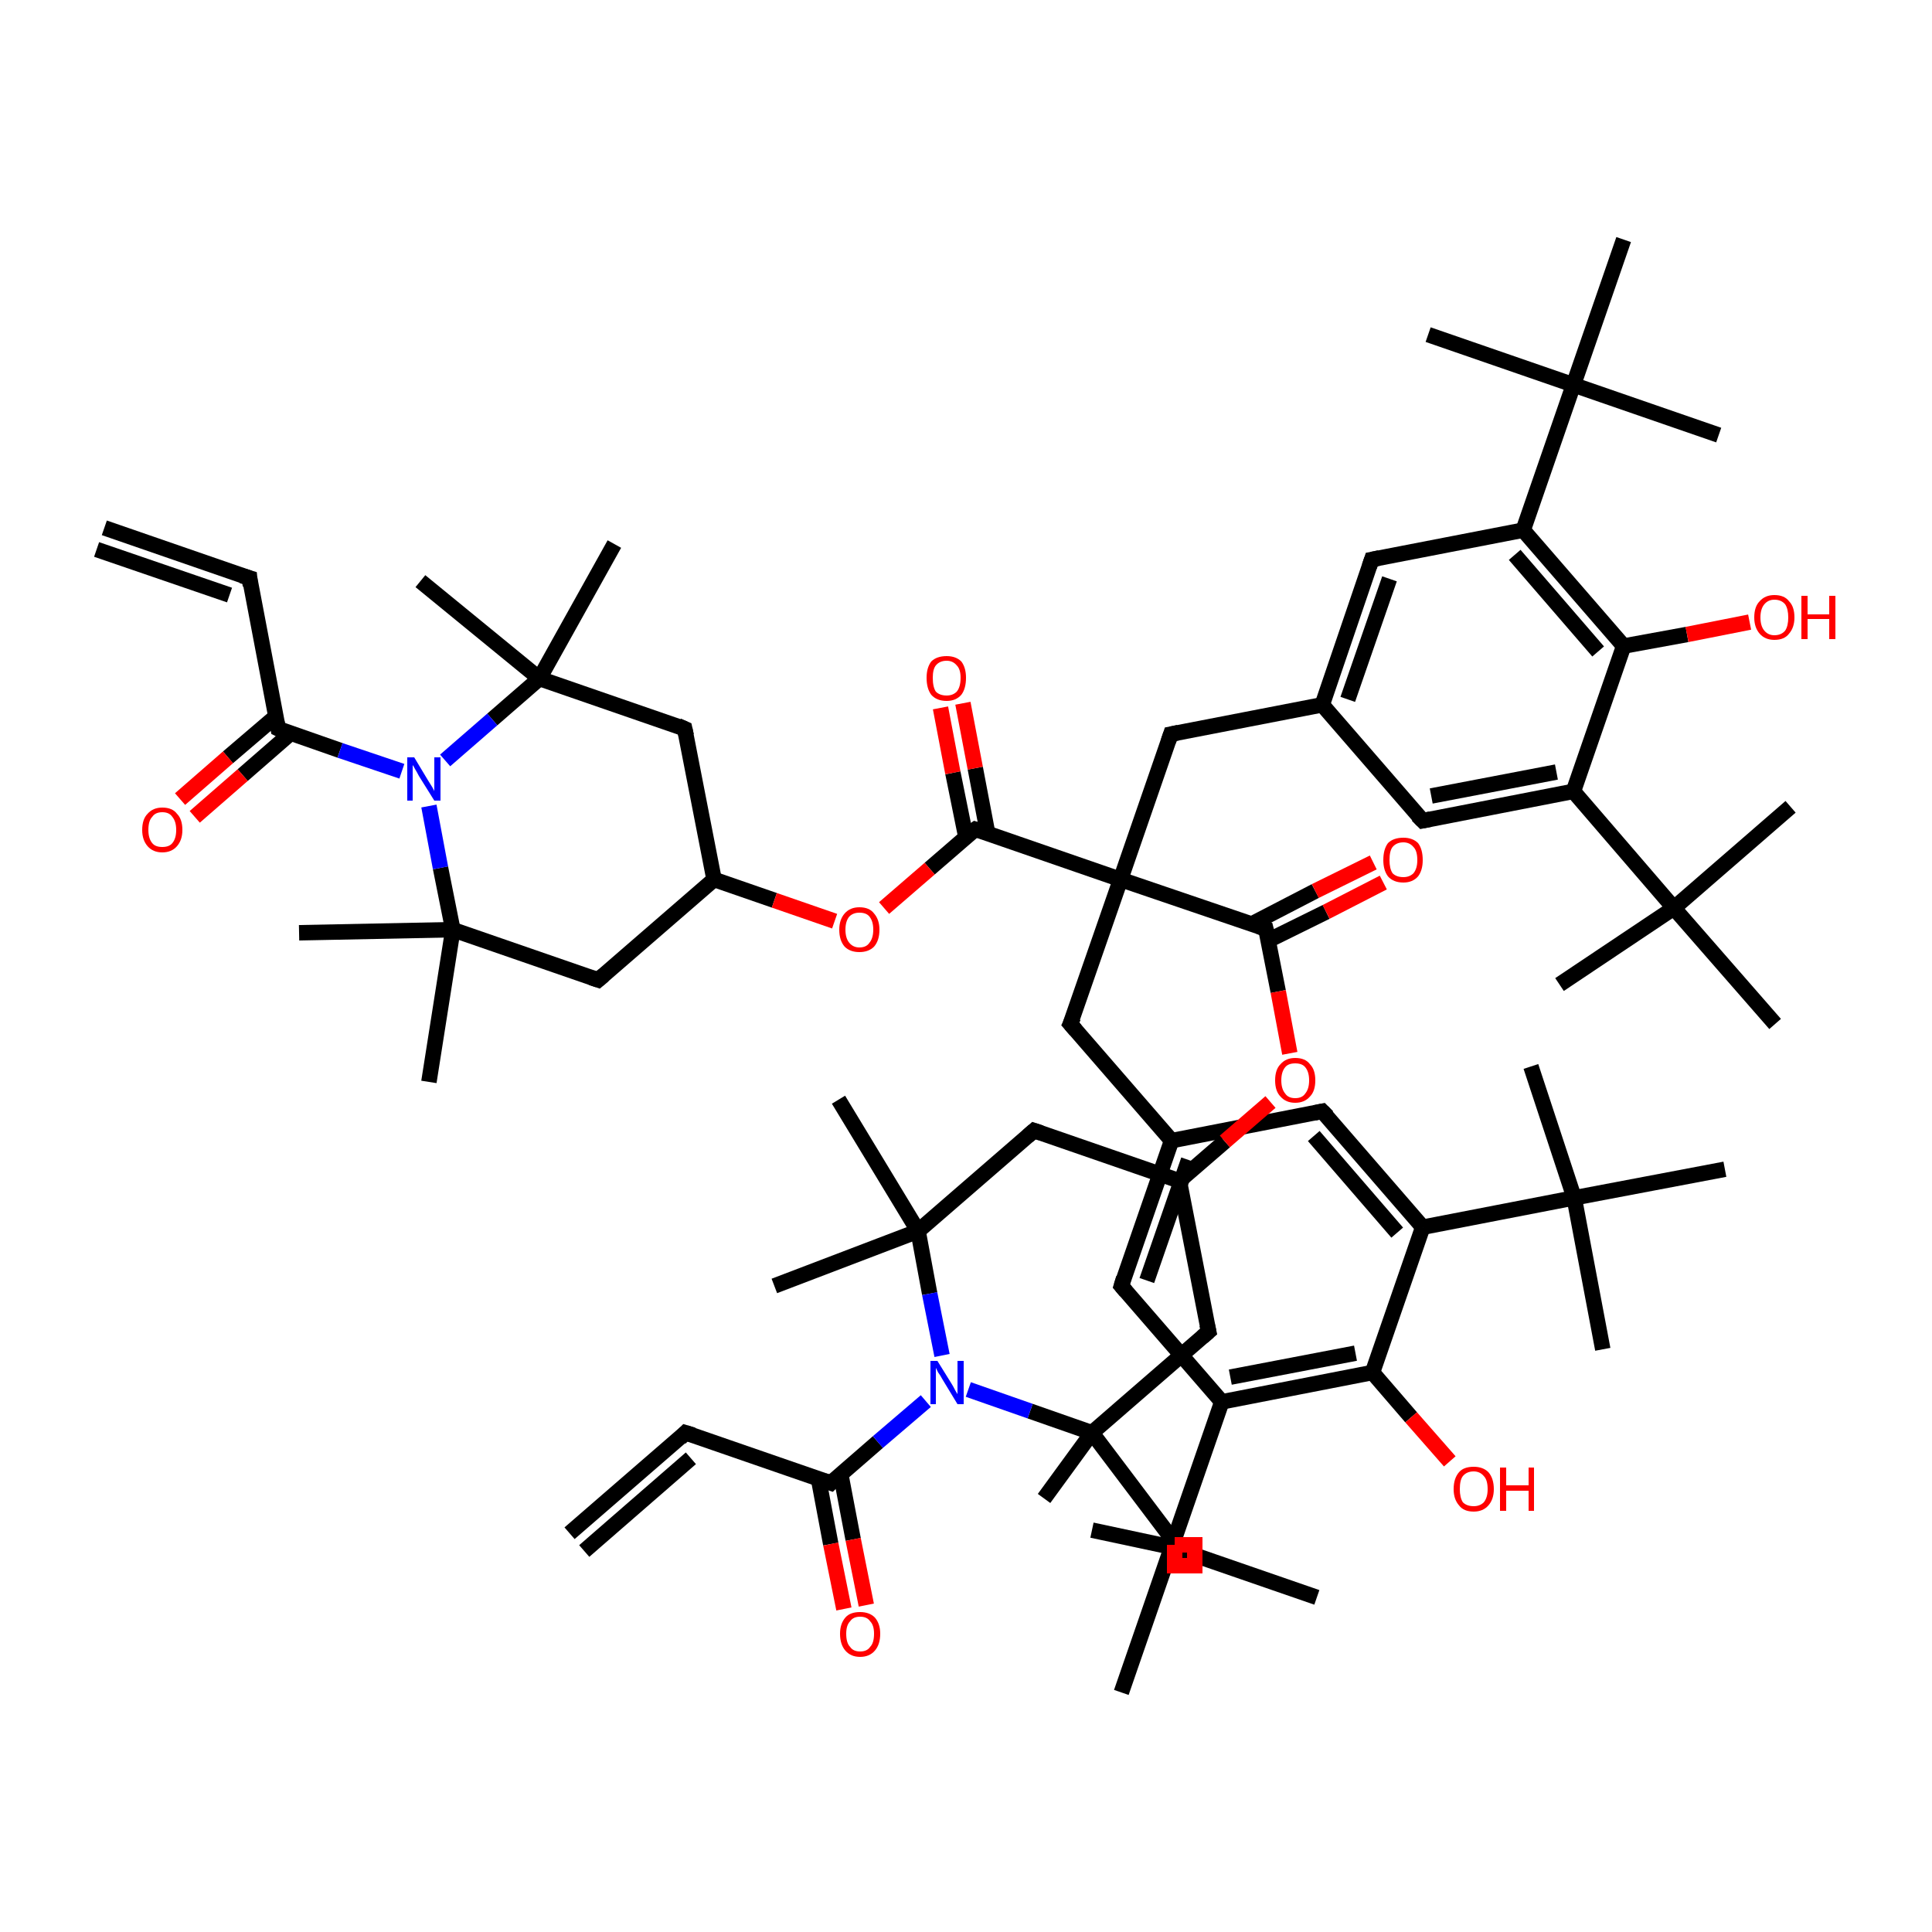 <?xml version='1.0' encoding='iso-8859-1'?>
<svg version='1.1' baseProfile='full'
              xmlns='http://www.w3.org/2000/svg'
                      xmlns:rdkit='http://www.rdkit.org/xml'
                      xmlns:xlink='http://www.w3.org/1999/xlink'
                  xml:space='preserve'
width='250px' height='250px' viewBox='0 0 250 250'>
<!-- END OF HEADER -->
<rect style='opacity:1.0;fill:#FFFFFF;stroke:none' width='250.0' height='250.0' x='0.0' y='0.0'> </rect>
<path class='bond-0 atom-0 atom-22' d='M 13.5,68.3 L 32.3,74.8' style='fill:none;fill-rule:evenodd;stroke:#000000;stroke-width:2.0px;stroke-linecap:butt;stroke-linejoin:miter;stroke-opacity:1' />
<path class='bond-0 atom-0 atom-22' d='M 12.5,71.1 L 29.7,77.0' style='fill:none;fill-rule:evenodd;stroke:#000000;stroke-width:2.0px;stroke-linecap:butt;stroke-linejoin:miter;stroke-opacity:1' />
<path class='bond-1 atom-1 atom-23' d='M 73.7,198.4 L 88.7,185.4' style='fill:none;fill-rule:evenodd;stroke:#000000;stroke-width:2.0px;stroke-linecap:butt;stroke-linejoin:miter;stroke-opacity:1' />
<path class='bond-1 atom-1 atom-23' d='M 75.6,200.7 L 89.4,188.7' style='fill:none;fill-rule:evenodd;stroke:#000000;stroke-width:2.0px;stroke-linecap:butt;stroke-linejoin:miter;stroke-opacity:1' />
<path class='bond-2 atom-2 atom-48' d='M 141.3,198.0 L 151.6,200.2' style='fill:none;fill-rule:evenodd;stroke:#000000;stroke-width:2.0px;stroke-linecap:butt;stroke-linejoin:miter;stroke-opacity:1' />
<path class='bond-3 atom-3 atom-48' d='M 170.4,206.7 L 151.6,200.2' style='fill:none;fill-rule:evenodd;stroke:#000000;stroke-width:2.0px;stroke-linecap:butt;stroke-linejoin:miter;stroke-opacity:1' />
<path class='bond-4 atom-4 atom-48' d='M 145.1,219.0 L 151.6,200.2' style='fill:none;fill-rule:evenodd;stroke:#000000;stroke-width:2.0px;stroke-linecap:butt;stroke-linejoin:miter;stroke-opacity:1' />
<path class='bond-5 atom-5 atom-49' d='M 207.4,174.6 L 203.7,155.0' style='fill:none;fill-rule:evenodd;stroke:#000000;stroke-width:2.0px;stroke-linecap:butt;stroke-linejoin:miter;stroke-opacity:1' />
<path class='bond-6 atom-6 atom-49' d='M 198.1,138.0 L 203.7,155.0' style='fill:none;fill-rule:evenodd;stroke:#000000;stroke-width:2.0px;stroke-linecap:butt;stroke-linejoin:miter;stroke-opacity:1' />
<path class='bond-7 atom-7 atom-49' d='M 223.2,151.3 L 203.7,155.0' style='fill:none;fill-rule:evenodd;stroke:#000000;stroke-width:2.0px;stroke-linecap:butt;stroke-linejoin:miter;stroke-opacity:1' />
<path class='bond-8 atom-8 atom-50' d='M 222.4,56.3 L 203.6,49.8' style='fill:none;fill-rule:evenodd;stroke:#000000;stroke-width:2.0px;stroke-linecap:butt;stroke-linejoin:miter;stroke-opacity:1' />
<path class='bond-9 atom-9 atom-50' d='M 184.8,43.3 L 203.6,49.8' style='fill:none;fill-rule:evenodd;stroke:#000000;stroke-width:2.0px;stroke-linecap:butt;stroke-linejoin:miter;stroke-opacity:1' />
<path class='bond-10 atom-10 atom-50' d='M 210.1,31.0 L 203.6,49.8' style='fill:none;fill-rule:evenodd;stroke:#000000;stroke-width:2.0px;stroke-linecap:butt;stroke-linejoin:miter;stroke-opacity:1' />
<path class='bond-11 atom-11 atom-51' d='M 201.8,127.4 L 216.6,117.5' style='fill:none;fill-rule:evenodd;stroke:#000000;stroke-width:2.0px;stroke-linecap:butt;stroke-linejoin:miter;stroke-opacity:1' />
<path class='bond-12 atom-12 atom-51' d='M 231.7,104.4 L 216.6,117.5' style='fill:none;fill-rule:evenodd;stroke:#000000;stroke-width:2.0px;stroke-linecap:butt;stroke-linejoin:miter;stroke-opacity:1' />
<path class='bond-13 atom-13 atom-51' d='M 229.7,132.5 L 216.6,117.5' style='fill:none;fill-rule:evenodd;stroke:#000000;stroke-width:2.0px;stroke-linecap:butt;stroke-linejoin:miter;stroke-opacity:1' />
<path class='bond-14 atom-14 atom-52' d='M 54.4,75.2 L 69.8,87.8' style='fill:none;fill-rule:evenodd;stroke:#000000;stroke-width:2.0px;stroke-linecap:butt;stroke-linejoin:miter;stroke-opacity:1' />
<path class='bond-15 atom-15 atom-52' d='M 79.5,70.4 L 69.8,87.8' style='fill:none;fill-rule:evenodd;stroke:#000000;stroke-width:2.0px;stroke-linecap:butt;stroke-linejoin:miter;stroke-opacity:1' />
<path class='bond-16 atom-16 atom-53' d='M 55.5,140.0 L 58.6,120.3' style='fill:none;fill-rule:evenodd;stroke:#000000;stroke-width:2.0px;stroke-linecap:butt;stroke-linejoin:miter;stroke-opacity:1' />
<path class='bond-17 atom-17 atom-53' d='M 38.7,120.7 L 58.6,120.3' style='fill:none;fill-rule:evenodd;stroke:#000000;stroke-width:2.0px;stroke-linecap:butt;stroke-linejoin:miter;stroke-opacity:1' />
<path class='bond-18 atom-18 atom-54' d='M 100.2,166.4 L 118.8,159.3' style='fill:none;fill-rule:evenodd;stroke:#000000;stroke-width:2.0px;stroke-linecap:butt;stroke-linejoin:miter;stroke-opacity:1' />
<path class='bond-19 atom-19 atom-54' d='M 108.5,142.3 L 118.8,159.3' style='fill:none;fill-rule:evenodd;stroke:#000000;stroke-width:2.0px;stroke-linecap:butt;stroke-linejoin:miter;stroke-opacity:1' />
<path class='bond-20 atom-20 atom-55' d='M 153.3,201.3 L 141.3,185.4' style='fill:none;fill-rule:evenodd;stroke:#000000;stroke-width:2.0px;stroke-linecap:butt;stroke-linejoin:miter;stroke-opacity:1' />
<path class='bond-21 atom-21 atom-55' d='M 135.1,193.9 L 141.3,185.4' style='fill:none;fill-rule:evenodd;stroke:#000000;stroke-width:2.0px;stroke-linecap:butt;stroke-linejoin:miter;stroke-opacity:1' />
<path class='bond-22 atom-22 atom-42' d='M 32.3,74.8 L 36.0,94.3' style='fill:none;fill-rule:evenodd;stroke:#000000;stroke-width:2.0px;stroke-linecap:butt;stroke-linejoin:miter;stroke-opacity:1' />
<path class='bond-23 atom-23 atom-43' d='M 88.7,185.4 L 107.5,191.9' style='fill:none;fill-rule:evenodd;stroke:#000000;stroke-width:2.0px;stroke-linecap:butt;stroke-linejoin:miter;stroke-opacity:1' />
<path class='bond-24 atom-24 atom-34' d='M 145.1,166.4 L 151.6,147.6' style='fill:none;fill-rule:evenodd;stroke:#000000;stroke-width:2.0px;stroke-linecap:butt;stroke-linejoin:miter;stroke-opacity:1' />
<path class='bond-24 atom-24 atom-34' d='M 148.4,165.7 L 153.8,150.1' style='fill:none;fill-rule:evenodd;stroke:#000000;stroke-width:2.0px;stroke-linecap:butt;stroke-linejoin:miter;stroke-opacity:1' />
<path class='bond-25 atom-24 atom-38' d='M 145.1,166.4 L 158.1,181.4' style='fill:none;fill-rule:evenodd;stroke:#000000;stroke-width:2.0px;stroke-linecap:butt;stroke-linejoin:miter;stroke-opacity:1' />
<path class='bond-26 atom-25 atom-34' d='M 171.1,143.8 L 151.6,147.6' style='fill:none;fill-rule:evenodd;stroke:#000000;stroke-width:2.0px;stroke-linecap:butt;stroke-linejoin:miter;stroke-opacity:1' />
<path class='bond-27 atom-25 atom-39' d='M 171.1,143.8 L 184.1,158.8' style='fill:none;fill-rule:evenodd;stroke:#000000;stroke-width:2.0px;stroke-linecap:butt;stroke-linejoin:miter;stroke-opacity:1' />
<path class='bond-27 atom-25 atom-39' d='M 170.0,147.0 L 180.8,159.5' style='fill:none;fill-rule:evenodd;stroke:#000000;stroke-width:2.0px;stroke-linecap:butt;stroke-linejoin:miter;stroke-opacity:1' />
<path class='bond-28 atom-26 atom-35' d='M 177.5,72.4 L 171.1,91.2' style='fill:none;fill-rule:evenodd;stroke:#000000;stroke-width:2.0px;stroke-linecap:butt;stroke-linejoin:miter;stroke-opacity:1' />
<path class='bond-28 atom-26 atom-35' d='M 179.8,74.9 L 174.4,90.5' style='fill:none;fill-rule:evenodd;stroke:#000000;stroke-width:2.0px;stroke-linecap:butt;stroke-linejoin:miter;stroke-opacity:1' />
<path class='bond-29 atom-26 atom-40' d='M 177.5,72.4 L 197.1,68.6' style='fill:none;fill-rule:evenodd;stroke:#000000;stroke-width:2.0px;stroke-linecap:butt;stroke-linejoin:miter;stroke-opacity:1' />
<path class='bond-30 atom-27 atom-35' d='M 184.1,106.2 L 171.1,91.2' style='fill:none;fill-rule:evenodd;stroke:#000000;stroke-width:2.0px;stroke-linecap:butt;stroke-linejoin:miter;stroke-opacity:1' />
<path class='bond-31 atom-27 atom-41' d='M 184.1,106.2 L 203.6,102.4' style='fill:none;fill-rule:evenodd;stroke:#000000;stroke-width:2.0px;stroke-linecap:butt;stroke-linejoin:miter;stroke-opacity:1' />
<path class='bond-31 atom-27 atom-41' d='M 185.2,103.0 L 201.4,99.9' style='fill:none;fill-rule:evenodd;stroke:#000000;stroke-width:2.0px;stroke-linecap:butt;stroke-linejoin:miter;stroke-opacity:1' />
<path class='bond-32 atom-28 atom-34' d='M 138.5,132.5 L 151.6,147.6' style='fill:none;fill-rule:evenodd;stroke:#000000;stroke-width:2.0px;stroke-linecap:butt;stroke-linejoin:miter;stroke-opacity:1' />
<path class='bond-33 atom-28 atom-56' d='M 138.5,132.5 L 145.0,113.8' style='fill:none;fill-rule:evenodd;stroke:#000000;stroke-width:2.0px;stroke-linecap:butt;stroke-linejoin:miter;stroke-opacity:1' />
<path class='bond-34 atom-29 atom-35' d='M 151.5,95.0 L 171.1,91.2' style='fill:none;fill-rule:evenodd;stroke:#000000;stroke-width:2.0px;stroke-linecap:butt;stroke-linejoin:miter;stroke-opacity:1' />
<path class='bond-35 atom-29 atom-56' d='M 151.5,95.0 L 145.0,113.8' style='fill:none;fill-rule:evenodd;stroke:#000000;stroke-width:2.0px;stroke-linecap:butt;stroke-linejoin:miter;stroke-opacity:1' />
<path class='bond-36 atom-30 atom-36' d='M 88.6,94.3 L 92.4,113.8' style='fill:none;fill-rule:evenodd;stroke:#000000;stroke-width:2.0px;stroke-linecap:butt;stroke-linejoin:miter;stroke-opacity:1' />
<path class='bond-37 atom-30 atom-52' d='M 88.6,94.3 L 69.8,87.8' style='fill:none;fill-rule:evenodd;stroke:#000000;stroke-width:2.0px;stroke-linecap:butt;stroke-linejoin:miter;stroke-opacity:1' />
<path class='bond-38 atom-31 atom-36' d='M 77.4,126.8 L 92.4,113.8' style='fill:none;fill-rule:evenodd;stroke:#000000;stroke-width:2.0px;stroke-linecap:butt;stroke-linejoin:miter;stroke-opacity:1' />
<path class='bond-39 atom-31 atom-53' d='M 77.4,126.8 L 58.6,120.3' style='fill:none;fill-rule:evenodd;stroke:#000000;stroke-width:2.0px;stroke-linecap:butt;stroke-linejoin:miter;stroke-opacity:1' />
<path class='bond-40 atom-32 atom-37' d='M 133.8,146.3 L 152.6,152.8' style='fill:none;fill-rule:evenodd;stroke:#000000;stroke-width:2.0px;stroke-linecap:butt;stroke-linejoin:miter;stroke-opacity:1' />
<path class='bond-41 atom-32 atom-54' d='M 133.8,146.3 L 118.8,159.3' style='fill:none;fill-rule:evenodd;stroke:#000000;stroke-width:2.0px;stroke-linecap:butt;stroke-linejoin:miter;stroke-opacity:1' />
<path class='bond-42 atom-33 atom-37' d='M 156.4,172.3 L 152.6,152.8' style='fill:none;fill-rule:evenodd;stroke:#000000;stroke-width:2.0px;stroke-linecap:butt;stroke-linejoin:miter;stroke-opacity:1' />
<path class='bond-43 atom-33 atom-55' d='M 156.4,172.3 L 141.3,185.4' style='fill:none;fill-rule:evenodd;stroke:#000000;stroke-width:2.0px;stroke-linecap:butt;stroke-linejoin:miter;stroke-opacity:1' />
<path class='bond-44 atom-36 atom-65' d='M 92.4,113.8 L 100.2,116.5' style='fill:none;fill-rule:evenodd;stroke:#000000;stroke-width:2.0px;stroke-linecap:butt;stroke-linejoin:miter;stroke-opacity:1' />
<path class='bond-44 atom-36 atom-65' d='M 100.2,116.5 L 108.0,119.2' style='fill:none;fill-rule:evenodd;stroke:#FF0000;stroke-width:2.0px;stroke-linecap:butt;stroke-linejoin:miter;stroke-opacity:1' />
<path class='bond-45 atom-37 atom-66' d='M 152.6,152.8 L 158.5,147.7' style='fill:none;fill-rule:evenodd;stroke:#000000;stroke-width:2.0px;stroke-linecap:butt;stroke-linejoin:miter;stroke-opacity:1' />
<path class='bond-45 atom-37 atom-66' d='M 158.5,147.7 L 164.4,142.6' style='fill:none;fill-rule:evenodd;stroke:#FF0000;stroke-width:2.0px;stroke-linecap:butt;stroke-linejoin:miter;stroke-opacity:1' />
<path class='bond-46 atom-38 atom-44' d='M 158.1,181.4 L 177.6,177.6' style='fill:none;fill-rule:evenodd;stroke:#000000;stroke-width:2.0px;stroke-linecap:butt;stroke-linejoin:miter;stroke-opacity:1' />
<path class='bond-46 atom-38 atom-44' d='M 159.2,178.2 L 175.4,175.1' style='fill:none;fill-rule:evenodd;stroke:#000000;stroke-width:2.0px;stroke-linecap:butt;stroke-linejoin:miter;stroke-opacity:1' />
<path class='bond-47 atom-38 atom-48' d='M 158.1,181.4 L 151.6,200.2' style='fill:none;fill-rule:evenodd;stroke:#000000;stroke-width:2.0px;stroke-linecap:butt;stroke-linejoin:miter;stroke-opacity:1' />
<path class='bond-48 atom-39 atom-44' d='M 184.1,158.8 L 177.6,177.6' style='fill:none;fill-rule:evenodd;stroke:#000000;stroke-width:2.0px;stroke-linecap:butt;stroke-linejoin:miter;stroke-opacity:1' />
<path class='bond-49 atom-39 atom-49' d='M 184.1,158.8 L 203.7,155.0' style='fill:none;fill-rule:evenodd;stroke:#000000;stroke-width:2.0px;stroke-linecap:butt;stroke-linejoin:miter;stroke-opacity:1' />
<path class='bond-50 atom-40 atom-45' d='M 197.1,68.6 L 210.1,83.6' style='fill:none;fill-rule:evenodd;stroke:#000000;stroke-width:2.0px;stroke-linecap:butt;stroke-linejoin:miter;stroke-opacity:1' />
<path class='bond-50 atom-40 atom-45' d='M 196.0,71.8 L 206.8,84.3' style='fill:none;fill-rule:evenodd;stroke:#000000;stroke-width:2.0px;stroke-linecap:butt;stroke-linejoin:miter;stroke-opacity:1' />
<path class='bond-51 atom-40 atom-50' d='M 197.1,68.6 L 203.6,49.8' style='fill:none;fill-rule:evenodd;stroke:#000000;stroke-width:2.0px;stroke-linecap:butt;stroke-linejoin:miter;stroke-opacity:1' />
<path class='bond-52 atom-41 atom-45' d='M 203.6,102.4 L 210.1,83.6' style='fill:none;fill-rule:evenodd;stroke:#000000;stroke-width:2.0px;stroke-linecap:butt;stroke-linejoin:miter;stroke-opacity:1' />
<path class='bond-53 atom-41 atom-51' d='M 203.6,102.4 L 216.6,117.5' style='fill:none;fill-rule:evenodd;stroke:#000000;stroke-width:2.0px;stroke-linecap:butt;stroke-linejoin:miter;stroke-opacity:1' />
<path class='bond-54 atom-42 atom-57' d='M 36.0,94.3 L 44.0,97.1' style='fill:none;fill-rule:evenodd;stroke:#000000;stroke-width:2.0px;stroke-linecap:butt;stroke-linejoin:miter;stroke-opacity:1' />
<path class='bond-54 atom-42 atom-57' d='M 44.0,97.1 L 52.0,99.8' style='fill:none;fill-rule:evenodd;stroke:#0000FF;stroke-width:2.0px;stroke-linecap:butt;stroke-linejoin:miter;stroke-opacity:1' />
<path class='bond-55 atom-42 atom-59' d='M 35.7,92.7 L 29.5,98.0' style='fill:none;fill-rule:evenodd;stroke:#000000;stroke-width:2.0px;stroke-linecap:butt;stroke-linejoin:miter;stroke-opacity:1' />
<path class='bond-55 atom-42 atom-59' d='M 29.5,98.0 L 23.3,103.4' style='fill:none;fill-rule:evenodd;stroke:#FF0000;stroke-width:2.0px;stroke-linecap:butt;stroke-linejoin:miter;stroke-opacity:1' />
<path class='bond-55 atom-42 atom-59' d='M 37.6,94.9 L 31.4,100.3' style='fill:none;fill-rule:evenodd;stroke:#000000;stroke-width:2.0px;stroke-linecap:butt;stroke-linejoin:miter;stroke-opacity:1' />
<path class='bond-55 atom-42 atom-59' d='M 31.4,100.3 L 25.2,105.7' style='fill:none;fill-rule:evenodd;stroke:#FF0000;stroke-width:2.0px;stroke-linecap:butt;stroke-linejoin:miter;stroke-opacity:1' />
<path class='bond-56 atom-43 atom-58' d='M 107.5,191.9 L 113.6,186.6' style='fill:none;fill-rule:evenodd;stroke:#000000;stroke-width:2.0px;stroke-linecap:butt;stroke-linejoin:miter;stroke-opacity:1' />
<path class='bond-56 atom-43 atom-58' d='M 113.6,186.6 L 119.8,181.3' style='fill:none;fill-rule:evenodd;stroke:#0000FF;stroke-width:2.0px;stroke-linecap:butt;stroke-linejoin:miter;stroke-opacity:1' />
<path class='bond-57 atom-43 atom-60' d='M 105.9,191.3 L 107.5,199.8' style='fill:none;fill-rule:evenodd;stroke:#000000;stroke-width:2.0px;stroke-linecap:butt;stroke-linejoin:miter;stroke-opacity:1' />
<path class='bond-57 atom-43 atom-60' d='M 107.5,199.8 L 109.2,208.2' style='fill:none;fill-rule:evenodd;stroke:#FF0000;stroke-width:2.0px;stroke-linecap:butt;stroke-linejoin:miter;stroke-opacity:1' />
<path class='bond-57 atom-43 atom-60' d='M 108.8,190.8 L 110.4,199.2' style='fill:none;fill-rule:evenodd;stroke:#000000;stroke-width:2.0px;stroke-linecap:butt;stroke-linejoin:miter;stroke-opacity:1' />
<path class='bond-57 atom-43 atom-60' d='M 110.4,199.2 L 112.1,207.7' style='fill:none;fill-rule:evenodd;stroke:#FF0000;stroke-width:2.0px;stroke-linecap:butt;stroke-linejoin:miter;stroke-opacity:1' />
<path class='bond-58 atom-44 atom-61' d='M 177.6,177.6 L 182.6,183.4' style='fill:none;fill-rule:evenodd;stroke:#000000;stroke-width:2.0px;stroke-linecap:butt;stroke-linejoin:miter;stroke-opacity:1' />
<path class='bond-58 atom-44 atom-61' d='M 182.6,183.4 L 187.6,189.1' style='fill:none;fill-rule:evenodd;stroke:#FF0000;stroke-width:2.0px;stroke-linecap:butt;stroke-linejoin:miter;stroke-opacity:1' />
<path class='bond-59 atom-45 atom-62' d='M 210.1,83.6 L 218.3,82.1' style='fill:none;fill-rule:evenodd;stroke:#000000;stroke-width:2.0px;stroke-linecap:butt;stroke-linejoin:miter;stroke-opacity:1' />
<path class='bond-59 atom-45 atom-62' d='M 218.3,82.1 L 226.4,80.5' style='fill:none;fill-rule:evenodd;stroke:#FF0000;stroke-width:2.0px;stroke-linecap:butt;stroke-linejoin:miter;stroke-opacity:1' />
<path class='bond-60 atom-46 atom-56' d='M 126.2,107.3 L 145.0,113.8' style='fill:none;fill-rule:evenodd;stroke:#000000;stroke-width:2.0px;stroke-linecap:butt;stroke-linejoin:miter;stroke-opacity:1' />
<path class='bond-61 atom-46 atom-63' d='M 127.8,107.8 L 126.2,99.4' style='fill:none;fill-rule:evenodd;stroke:#000000;stroke-width:2.0px;stroke-linecap:butt;stroke-linejoin:miter;stroke-opacity:1' />
<path class='bond-61 atom-46 atom-63' d='M 126.2,99.4 L 124.6,91.0' style='fill:none;fill-rule:evenodd;stroke:#FF0000;stroke-width:2.0px;stroke-linecap:butt;stroke-linejoin:miter;stroke-opacity:1' />
<path class='bond-61 atom-46 atom-63' d='M 125.0,108.4 L 123.3,100.0' style='fill:none;fill-rule:evenodd;stroke:#000000;stroke-width:2.0px;stroke-linecap:butt;stroke-linejoin:miter;stroke-opacity:1' />
<path class='bond-61 atom-46 atom-63' d='M 123.3,100.0 L 121.7,91.6' style='fill:none;fill-rule:evenodd;stroke:#FF0000;stroke-width:2.0px;stroke-linecap:butt;stroke-linejoin:miter;stroke-opacity:1' />
<path class='bond-62 atom-46 atom-65' d='M 126.2,107.3 L 120.3,112.4' style='fill:none;fill-rule:evenodd;stroke:#000000;stroke-width:2.0px;stroke-linecap:butt;stroke-linejoin:miter;stroke-opacity:1' />
<path class='bond-62 atom-46 atom-65' d='M 120.3,112.4 L 114.4,117.5' style='fill:none;fill-rule:evenodd;stroke:#FF0000;stroke-width:2.0px;stroke-linecap:butt;stroke-linejoin:miter;stroke-opacity:1' />
<path class='bond-63 atom-47 atom-56' d='M 163.8,120.2 L 145.0,113.8' style='fill:none;fill-rule:evenodd;stroke:#000000;stroke-width:2.0px;stroke-linecap:butt;stroke-linejoin:miter;stroke-opacity:1' />
<path class='bond-64 atom-47 atom-64' d='M 164.1,121.7 L 171.6,118.0' style='fill:none;fill-rule:evenodd;stroke:#000000;stroke-width:2.0px;stroke-linecap:butt;stroke-linejoin:miter;stroke-opacity:1' />
<path class='bond-64 atom-47 atom-64' d='M 171.6,118.0 L 179.0,114.2' style='fill:none;fill-rule:evenodd;stroke:#FF0000;stroke-width:2.0px;stroke-linecap:butt;stroke-linejoin:miter;stroke-opacity:1' />
<path class='bond-64 atom-47 atom-64' d='M 161.9,119.6 L 170.2,115.3' style='fill:none;fill-rule:evenodd;stroke:#000000;stroke-width:2.0px;stroke-linecap:butt;stroke-linejoin:miter;stroke-opacity:1' />
<path class='bond-64 atom-47 atom-64' d='M 170.2,115.3 L 177.7,111.6' style='fill:none;fill-rule:evenodd;stroke:#FF0000;stroke-width:2.0px;stroke-linecap:butt;stroke-linejoin:miter;stroke-opacity:1' />
<path class='bond-65 atom-47 atom-66' d='M 163.8,120.2 L 165.4,128.3' style='fill:none;fill-rule:evenodd;stroke:#000000;stroke-width:2.0px;stroke-linecap:butt;stroke-linejoin:miter;stroke-opacity:1' />
<path class='bond-65 atom-47 atom-66' d='M 165.4,128.3 L 166.9,136.3' style='fill:none;fill-rule:evenodd;stroke:#FF0000;stroke-width:2.0px;stroke-linecap:butt;stroke-linejoin:miter;stroke-opacity:1' />
<path class='bond-66 atom-52 atom-57' d='M 69.8,87.8 L 63.7,93.1' style='fill:none;fill-rule:evenodd;stroke:#000000;stroke-width:2.0px;stroke-linecap:butt;stroke-linejoin:miter;stroke-opacity:1' />
<path class='bond-66 atom-52 atom-57' d='M 63.7,93.1 L 57.6,98.4' style='fill:none;fill-rule:evenodd;stroke:#0000FF;stroke-width:2.0px;stroke-linecap:butt;stroke-linejoin:miter;stroke-opacity:1' />
<path class='bond-67 atom-53 atom-57' d='M 58.6,120.3 L 57.0,112.3' style='fill:none;fill-rule:evenodd;stroke:#000000;stroke-width:2.0px;stroke-linecap:butt;stroke-linejoin:miter;stroke-opacity:1' />
<path class='bond-67 atom-53 atom-57' d='M 57.0,112.3 L 55.5,104.3' style='fill:none;fill-rule:evenodd;stroke:#0000FF;stroke-width:2.0px;stroke-linecap:butt;stroke-linejoin:miter;stroke-opacity:1' />
<path class='bond-68 atom-54 atom-58' d='M 118.8,159.3 L 120.3,167.4' style='fill:none;fill-rule:evenodd;stroke:#000000;stroke-width:2.0px;stroke-linecap:butt;stroke-linejoin:miter;stroke-opacity:1' />
<path class='bond-68 atom-54 atom-58' d='M 120.3,167.4 L 121.9,175.4' style='fill:none;fill-rule:evenodd;stroke:#0000FF;stroke-width:2.0px;stroke-linecap:butt;stroke-linejoin:miter;stroke-opacity:1' />
<path class='bond-69 atom-55 atom-58' d='M 141.3,185.4 L 133.3,182.6' style='fill:none;fill-rule:evenodd;stroke:#000000;stroke-width:2.0px;stroke-linecap:butt;stroke-linejoin:miter;stroke-opacity:1' />
<path class='bond-69 atom-55 atom-58' d='M 133.3,182.6 L 125.3,179.8' style='fill:none;fill-rule:evenodd;stroke:#0000FF;stroke-width:2.0px;stroke-linecap:butt;stroke-linejoin:miter;stroke-opacity:1' />
<path d='M 31.3,74.5 L 32.3,74.8 L 32.4,75.8' style='fill:none;stroke:#000000;stroke-width:2.0px;stroke-linecap:butt;stroke-linejoin:miter;stroke-opacity:1;' />
<path d='M 88.0,186.1 L 88.7,185.4 L 89.7,185.7' style='fill:none;stroke:#000000;stroke-width:2.0px;stroke-linecap:butt;stroke-linejoin:miter;stroke-opacity:1;' />
<path d='M 145.4,165.4 L 145.1,166.4 L 145.7,167.1' style='fill:none;stroke:#000000;stroke-width:2.0px;stroke-linecap:butt;stroke-linejoin:miter;stroke-opacity:1;' />
<path d='M 170.1,144.0 L 171.1,143.8 L 171.8,144.5' style='fill:none;stroke:#000000;stroke-width:2.0px;stroke-linecap:butt;stroke-linejoin:miter;stroke-opacity:1;' />
<path d='M 177.2,73.3 L 177.5,72.4 L 178.5,72.2' style='fill:none;stroke:#000000;stroke-width:2.0px;stroke-linecap:butt;stroke-linejoin:miter;stroke-opacity:1;' />
<path d='M 183.4,105.5 L 184.1,106.2 L 185.1,106.0' style='fill:none;stroke:#000000;stroke-width:2.0px;stroke-linecap:butt;stroke-linejoin:miter;stroke-opacity:1;' />
<path d='M 139.2,133.3 L 138.5,132.5 L 138.9,131.6' style='fill:none;stroke:#000000;stroke-width:2.0px;stroke-linecap:butt;stroke-linejoin:miter;stroke-opacity:1;' />
<path d='M 152.5,94.8 L 151.5,95.0 L 151.2,95.9' style='fill:none;stroke:#000000;stroke-width:2.0px;stroke-linecap:butt;stroke-linejoin:miter;stroke-opacity:1;' />
<path d='M 88.8,95.2 L 88.6,94.3 L 87.7,93.9' style='fill:none;stroke:#000000;stroke-width:2.0px;stroke-linecap:butt;stroke-linejoin:miter;stroke-opacity:1;' />
<path d='M 78.1,126.2 L 77.4,126.8 L 76.5,126.5' style='fill:none;stroke:#000000;stroke-width:2.0px;stroke-linecap:butt;stroke-linejoin:miter;stroke-opacity:1;' />
<path d='M 134.7,146.6 L 133.8,146.3 L 133.0,147.0' style='fill:none;stroke:#000000;stroke-width:2.0px;stroke-linecap:butt;stroke-linejoin:miter;stroke-opacity:1;' />
<path d='M 156.2,171.4 L 156.4,172.3 L 155.6,173.0' style='fill:none;stroke:#000000;stroke-width:2.0px;stroke-linecap:butt;stroke-linejoin:miter;stroke-opacity:1;' />
<path d='M 35.8,93.3 L 36.0,94.3 L 36.4,94.5' style='fill:none;stroke:#000000;stroke-width:2.0px;stroke-linecap:butt;stroke-linejoin:miter;stroke-opacity:1;' />
<path d='M 106.6,191.6 L 107.5,191.9 L 107.8,191.6' style='fill:none;stroke:#000000;stroke-width:2.0px;stroke-linecap:butt;stroke-linejoin:miter;stroke-opacity:1;' />
<path d='M 127.2,107.6 L 126.2,107.3 L 125.9,107.5' style='fill:none;stroke:#000000;stroke-width:2.0px;stroke-linecap:butt;stroke-linejoin:miter;stroke-opacity:1;' />
<path d='M 162.9,119.9 L 163.8,120.2 L 163.9,120.6' style='fill:none;stroke:#000000;stroke-width:2.0px;stroke-linecap:butt;stroke-linejoin:miter;stroke-opacity:1;' />
<path class='atom-57' d='M 53.6 98.0
L 55.4 101.0
Q 55.6 101.3, 55.9 101.8
Q 56.2 102.3, 56.2 102.4
L 56.2 98.0
L 57.0 98.0
L 57.0 103.6
L 56.2 103.6
L 54.2 100.4
Q 54.0 100.0, 53.7 99.5
Q 53.5 99.1, 53.4 99.0
L 53.4 103.6
L 52.7 103.6
L 52.7 98.0
L 53.6 98.0
' fill='#0000FF'/>
<path class='atom-58' d='M 121.3 176.1
L 123.1 179.0
Q 123.3 179.3, 123.6 179.9
Q 123.9 180.4, 123.9 180.4
L 123.9 176.1
L 124.7 176.1
L 124.7 181.7
L 123.9 181.7
L 121.9 178.4
Q 121.7 178.0, 121.4 177.6
Q 121.2 177.2, 121.1 177.0
L 121.1 181.7
L 120.4 181.7
L 120.4 176.1
L 121.3 176.1
' fill='#0000FF'/>
<path class='atom-59' d='M 18.4 107.4
Q 18.4 106.0, 19.1 105.3
Q 19.8 104.5, 21.0 104.5
Q 22.3 104.5, 22.9 105.3
Q 23.6 106.0, 23.6 107.4
Q 23.6 108.7, 22.9 109.5
Q 22.2 110.3, 21.0 110.3
Q 19.8 110.3, 19.1 109.5
Q 18.4 108.7, 18.4 107.4
M 21.0 109.6
Q 21.9 109.6, 22.3 109.1
Q 22.8 108.5, 22.8 107.4
Q 22.8 106.3, 22.3 105.7
Q 21.9 105.1, 21.0 105.1
Q 20.1 105.1, 19.7 105.7
Q 19.2 106.2, 19.2 107.4
Q 19.2 108.5, 19.7 109.1
Q 20.1 109.6, 21.0 109.6
' fill='#FF0000'/>
<path class='atom-60' d='M 108.7 211.4
Q 108.7 210.1, 109.4 209.3
Q 110.0 208.6, 111.3 208.6
Q 112.5 208.6, 113.2 209.3
Q 113.9 210.1, 113.9 211.4
Q 113.9 212.8, 113.2 213.6
Q 112.5 214.4, 111.3 214.4
Q 110.1 214.4, 109.4 213.6
Q 108.7 212.8, 108.7 211.4
M 111.3 213.7
Q 112.2 213.7, 112.6 213.1
Q 113.1 212.6, 113.1 211.4
Q 113.1 210.3, 112.6 209.8
Q 112.2 209.2, 111.3 209.2
Q 110.4 209.2, 110.0 209.8
Q 109.5 210.3, 109.5 211.4
Q 109.5 212.6, 110.0 213.1
Q 110.4 213.7, 111.3 213.7
' fill='#FF0000'/>
<path class='atom-61' d='M 188.1 192.7
Q 188.1 191.3, 188.8 190.5
Q 189.4 189.8, 190.7 189.8
Q 191.9 189.8, 192.6 190.5
Q 193.3 191.3, 193.3 192.7
Q 193.3 194.0, 192.6 194.8
Q 191.9 195.6, 190.7 195.6
Q 189.4 195.6, 188.8 194.8
Q 188.1 194.0, 188.1 192.7
M 190.7 194.9
Q 191.5 194.9, 192.0 194.4
Q 192.5 193.8, 192.5 192.7
Q 192.5 191.5, 192.0 191.0
Q 191.5 190.4, 190.7 190.4
Q 189.8 190.4, 189.3 191.0
Q 188.9 191.5, 188.9 192.7
Q 188.9 193.8, 189.3 194.4
Q 189.8 194.9, 190.7 194.9
' fill='#FF0000'/>
<path class='atom-61' d='M 194.1 189.9
L 194.9 189.9
L 194.9 192.2
L 197.8 192.2
L 197.8 189.9
L 198.5 189.9
L 198.5 195.5
L 197.8 195.5
L 197.8 192.9
L 194.9 192.9
L 194.9 195.5
L 194.1 195.5
L 194.1 189.9
' fill='#FF0000'/>
<path class='atom-62' d='M 227.0 79.9
Q 227.0 78.5, 227.7 77.8
Q 228.4 77.0, 229.6 77.0
Q 230.9 77.0, 231.5 77.8
Q 232.2 78.5, 232.2 79.9
Q 232.2 81.2, 231.5 82.0
Q 230.9 82.8, 229.6 82.8
Q 228.4 82.8, 227.7 82.0
Q 227.0 81.2, 227.0 79.9
M 229.6 82.2
Q 230.5 82.2, 231.0 81.6
Q 231.4 81.0, 231.4 79.9
Q 231.4 78.8, 231.0 78.2
Q 230.5 77.6, 229.6 77.6
Q 228.8 77.6, 228.3 78.2
Q 227.8 78.8, 227.8 79.9
Q 227.8 81.0, 228.3 81.6
Q 228.8 82.2, 229.6 82.2
' fill='#FF0000'/>
<path class='atom-62' d='M 233.1 77.1
L 233.9 77.1
L 233.9 79.5
L 236.7 79.5
L 236.7 77.1
L 237.5 77.1
L 237.5 82.7
L 236.7 82.7
L 236.7 80.1
L 233.9 80.1
L 233.9 82.7
L 233.1 82.7
L 233.1 77.1
' fill='#FF0000'/>
<path class='atom-63' d='M 119.9 87.7
Q 119.9 86.4, 120.5 85.6
Q 121.2 84.9, 122.5 84.9
Q 123.7 84.9, 124.4 85.6
Q 125.0 86.4, 125.0 87.7
Q 125.0 89.1, 124.4 89.9
Q 123.7 90.7, 122.5 90.7
Q 121.2 90.7, 120.5 89.9
Q 119.9 89.1, 119.9 87.7
M 122.5 90.0
Q 123.3 90.0, 123.8 89.5
Q 124.3 88.9, 124.3 87.7
Q 124.3 86.6, 123.8 86.1
Q 123.3 85.5, 122.5 85.5
Q 121.6 85.5, 121.1 86.1
Q 120.7 86.6, 120.7 87.7
Q 120.7 88.9, 121.1 89.5
Q 121.6 90.0, 122.5 90.0
' fill='#FF0000'/>
<path class='atom-64' d='M 179.0 111.3
Q 179.0 109.9, 179.6 109.1
Q 180.3 108.4, 181.6 108.4
Q 182.8 108.4, 183.5 109.1
Q 184.1 109.9, 184.1 111.3
Q 184.1 112.6, 183.5 113.4
Q 182.8 114.2, 181.6 114.2
Q 180.3 114.2, 179.6 113.4
Q 179.0 112.6, 179.0 111.3
M 181.6 113.5
Q 182.4 113.5, 182.9 113.0
Q 183.4 112.4, 183.4 111.3
Q 183.4 110.1, 182.9 109.6
Q 182.4 109.0, 181.6 109.0
Q 180.7 109.0, 180.2 109.6
Q 179.8 110.1, 179.8 111.3
Q 179.8 112.4, 180.2 113.0
Q 180.7 113.5, 181.6 113.5
' fill='#FF0000'/>
<path class='atom-65' d='M 108.6 120.3
Q 108.6 119.0, 109.3 118.2
Q 110.0 117.4, 111.2 117.4
Q 112.5 117.4, 113.1 118.2
Q 113.8 119.0, 113.8 120.3
Q 113.8 121.7, 113.1 122.5
Q 112.4 123.2, 111.2 123.2
Q 110.0 123.2, 109.3 122.5
Q 108.6 121.7, 108.6 120.3
M 111.2 122.6
Q 112.1 122.6, 112.5 122.0
Q 113.0 121.4, 113.0 120.3
Q 113.0 119.2, 112.5 118.6
Q 112.1 118.1, 111.2 118.1
Q 110.4 118.1, 109.9 118.6
Q 109.4 119.2, 109.4 120.3
Q 109.4 121.4, 109.9 122.0
Q 110.4 122.6, 111.2 122.6
' fill='#FF0000'/>
<path class='atom-66' d='M 165.0 139.8
Q 165.0 138.4, 165.7 137.7
Q 166.4 136.9, 167.6 136.9
Q 168.9 136.9, 169.5 137.7
Q 170.2 138.4, 170.2 139.8
Q 170.2 141.2, 169.5 141.9
Q 168.8 142.7, 167.6 142.7
Q 166.4 142.7, 165.7 141.9
Q 165.0 141.2, 165.0 139.8
M 167.6 142.1
Q 168.5 142.1, 168.9 141.5
Q 169.4 140.9, 169.4 139.8
Q 169.4 138.7, 168.9 138.1
Q 168.5 137.6, 167.6 137.6
Q 166.7 137.6, 166.3 138.1
Q 165.8 138.7, 165.8 139.8
Q 165.8 140.9, 166.3 141.5
Q 166.7 142.1, 167.6 142.1
' fill='#FF0000'/>
<path class='atom-20' d='M 152.0,199.9 L 152.0,202.6 L 154.6,202.6 L 154.6,199.9 L 152.0,199.9' style='fill:none;stroke:#FF0000;stroke-width:2.0px;stroke-linecap:butt;stroke-linejoin:miter;stroke-opacity:1;' />
</svg>
